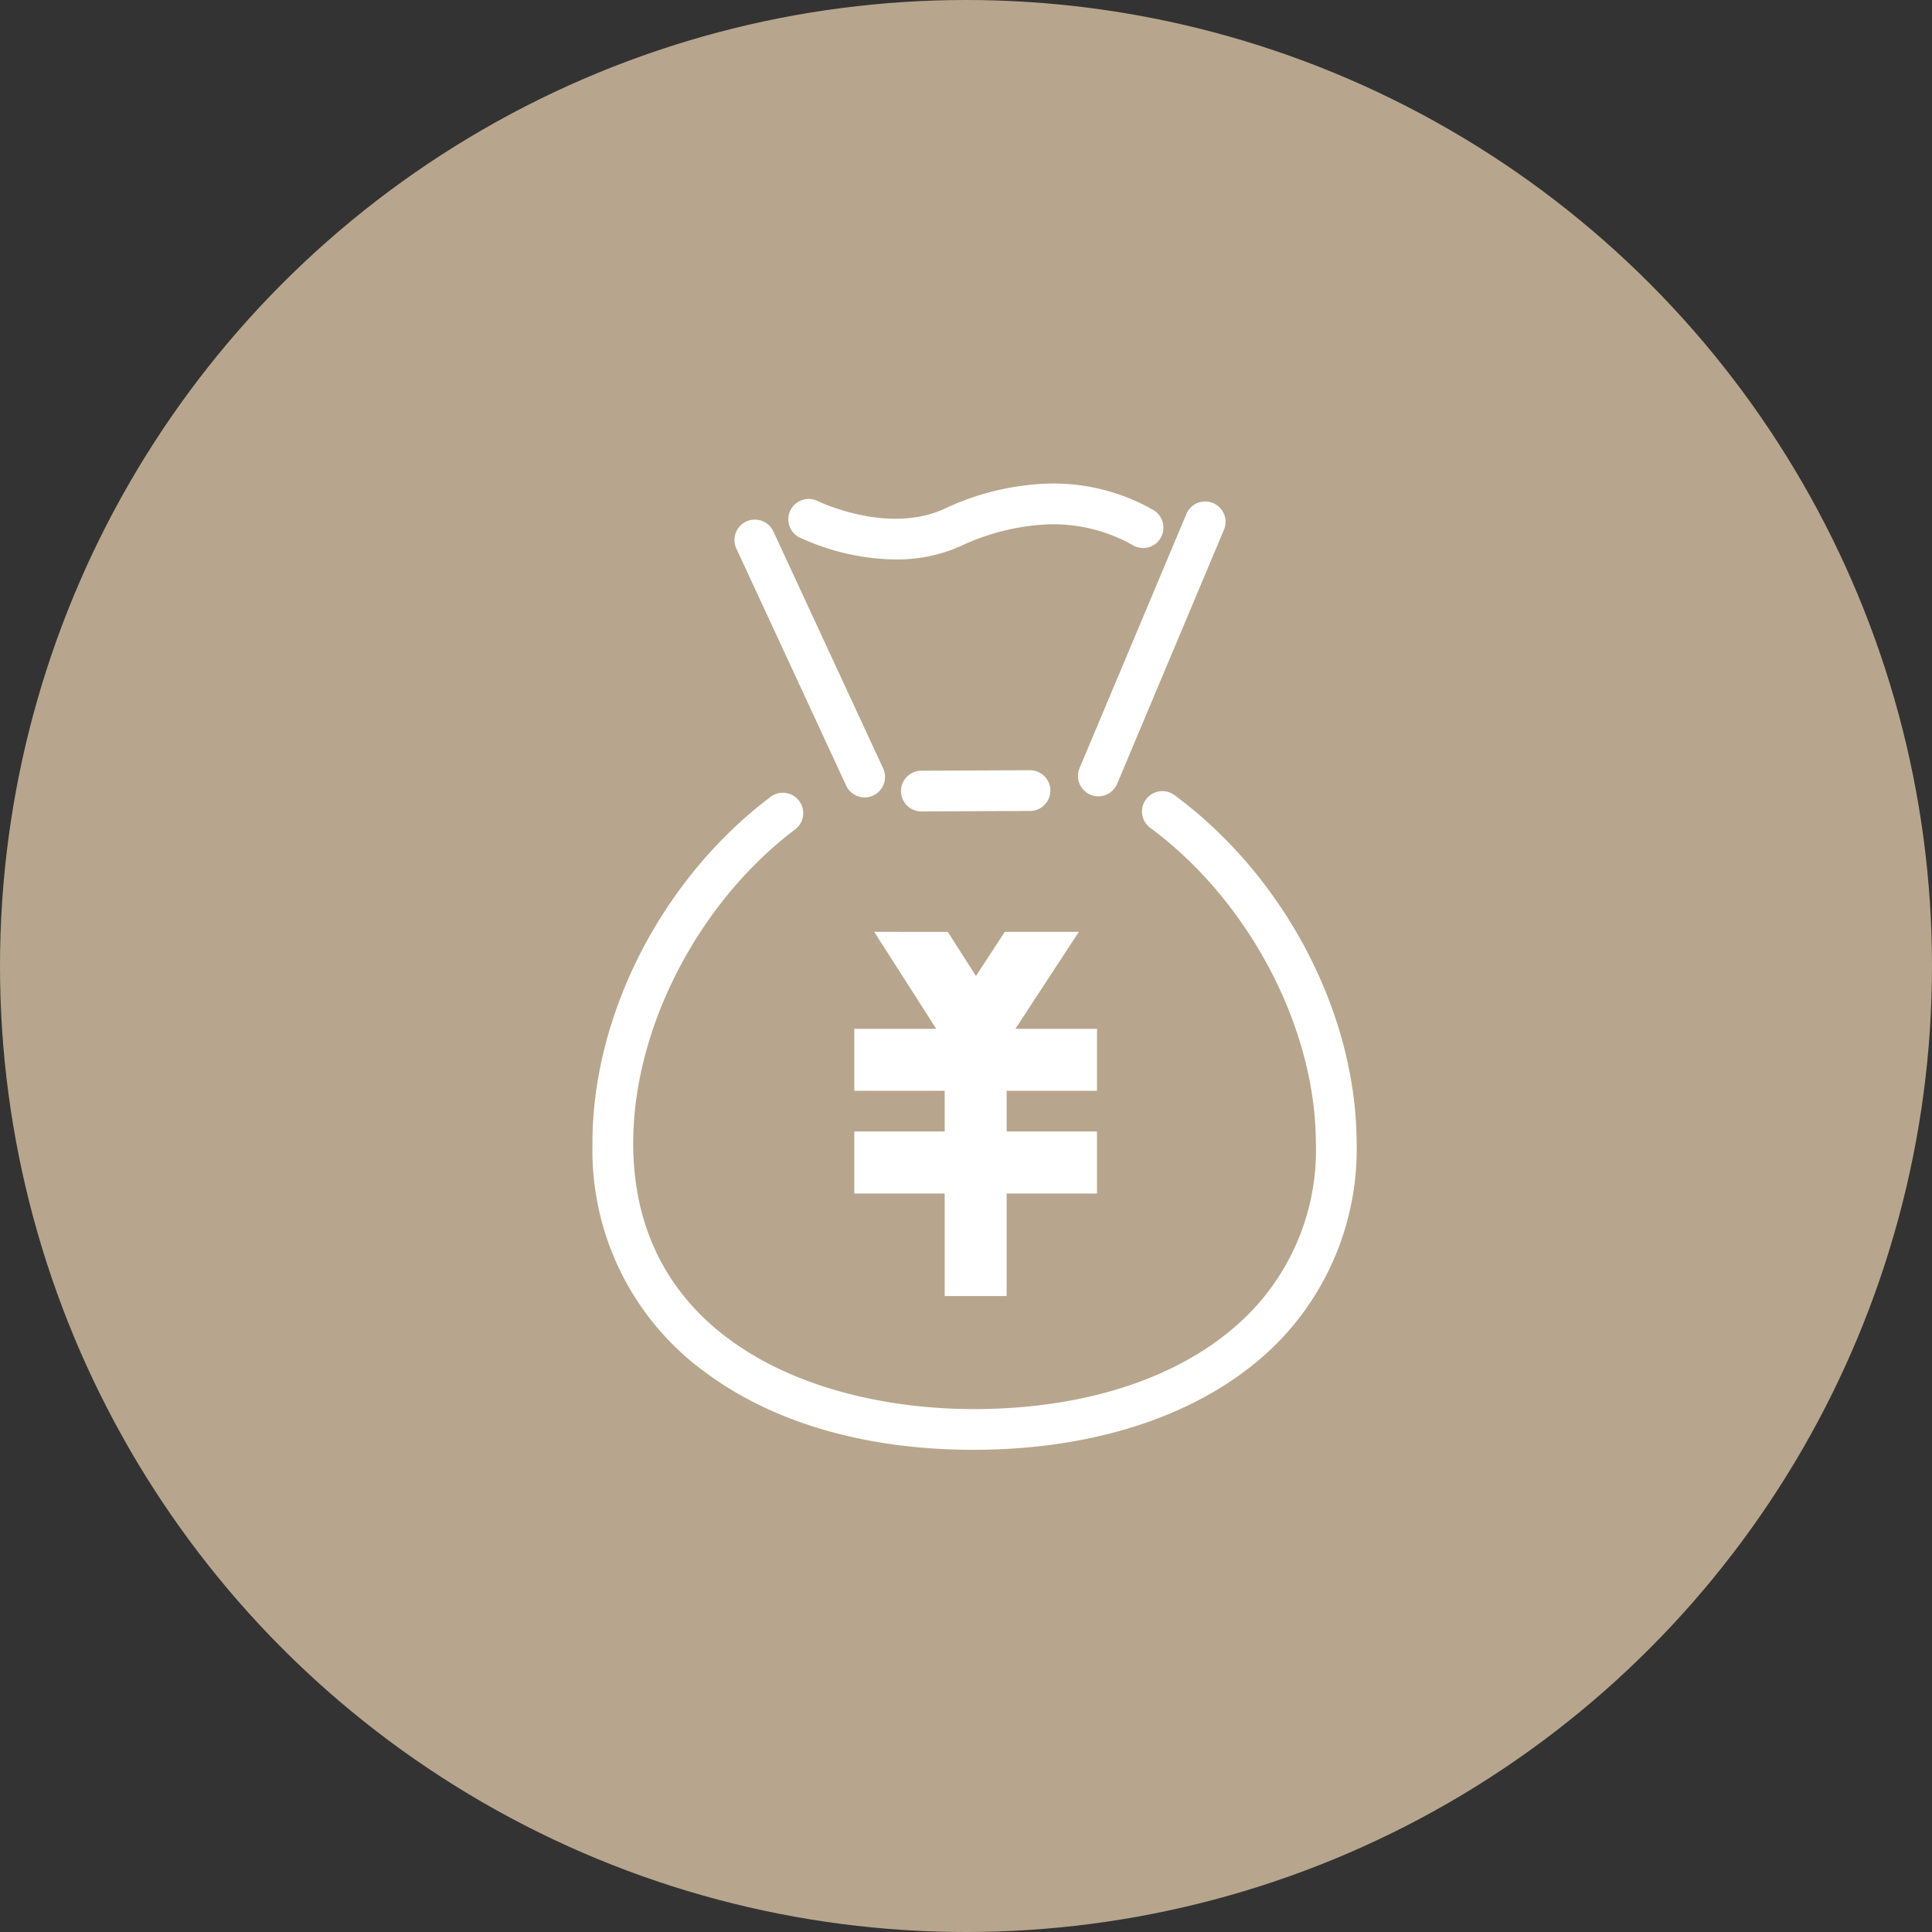<svg id="icn_fee01.svg" xmlns="http://www.w3.org/2000/svg" width="120" height="120" viewBox="0 0 120 120">
  <rect x="0" y="0" width="120" height="120" fill="#333333" stroke="none"/>
  <defs>
    <style>
      .cls-1 {
        fill: #b7a68d;
      }

      .cls-2 {
        fill: #fff;
        fill-rule: evenodd;
      }
    </style>
  </defs>
  <circle id="楕円形_1" data-name="楕円形 1" class="cls-1" cx="60" cy="60" r="60"/>
  <path id="シェイプ_1311" data-name="シェイプ 1311" class="cls-2" d="M898.466,9204.05c-6.57,0-12.269-1.62-16.49-4.69a17.044,17.044,0,0,1-7.177-14.24c-0.046-8.02,4.289-16.51,11.044-21.61a1.266,1.266,0,1,1,1.526,2.02c-6.046,4.57-10.081,12.44-10.04,19.58,0.069,12.12,11.406,16.41,21.155,16.41h0.142c7.183-.03,13.2-2.14,16.947-5.92a14.472,14.472,0,0,0,4.158-10.67c-0.041-7.15-4.168-14.98-10.27-19.5a1.264,1.264,0,1,1,1.506-2.03c6.815,5.04,11.249,13.49,11.295,21.52a17.148,17.148,0,0,1-4.891,12.46c-4.222,4.27-10.875,6.63-18.734,6.67h-0.171Zm-6.762-40.52a1.276,1.276,0,0,1-1.149-.74l-6.819-14.72a1.264,1.264,0,1,1,2.3-1.06l6.819,14.72A1.271,1.271,0,0,1,891.7,9163.53Zm14.515-.07a1.218,1.218,0,0,1-.49-0.1,1.258,1.258,0,0,1-.675-1.65l6.646-15.81a1.265,1.265,0,0,1,2.332.98l-6.646,15.81A1.268,1.268,0,0,1,906.219,9163.46Zm-12.6-14.71a14.622,14.622,0,0,1-5.984-1.38,1.264,1.264,0,0,1,1.131-2.26c0.08,0.04,4.3,2.08,7.812.53a16.354,16.354,0,0,1,6.438-1.6,12.488,12.488,0,0,1,6.622,1.64,1.266,1.266,0,0,1,.451,1.73,1.252,1.252,0,0,1-1.731.45,10.025,10.025,0,0,0-5.3-1.29,14.192,14.192,0,0,0-5.457,1.38A9.747,9.747,0,0,1,893.617,9148.75Zm1.608,15.65a1.265,1.265,0,0,1,0-2.53l6.745-.03h0a1.265,1.265,0,0,1,.006,2.53l-6.745.03h-0.006Zm5.181,7.48-1.79,2.74-1.749-2.74H892.3l3.85,6.02h-5.086v3.85h5.612v2.53h-5.612v3.85h5.612v6.37h3.848v-6.37h5.612v-3.85h-5.612v-2.53h5.612v-3.85h-5.067l3.938-6.02h-4.6Z" transform="translate(-838 -9114)"/>
</svg>
